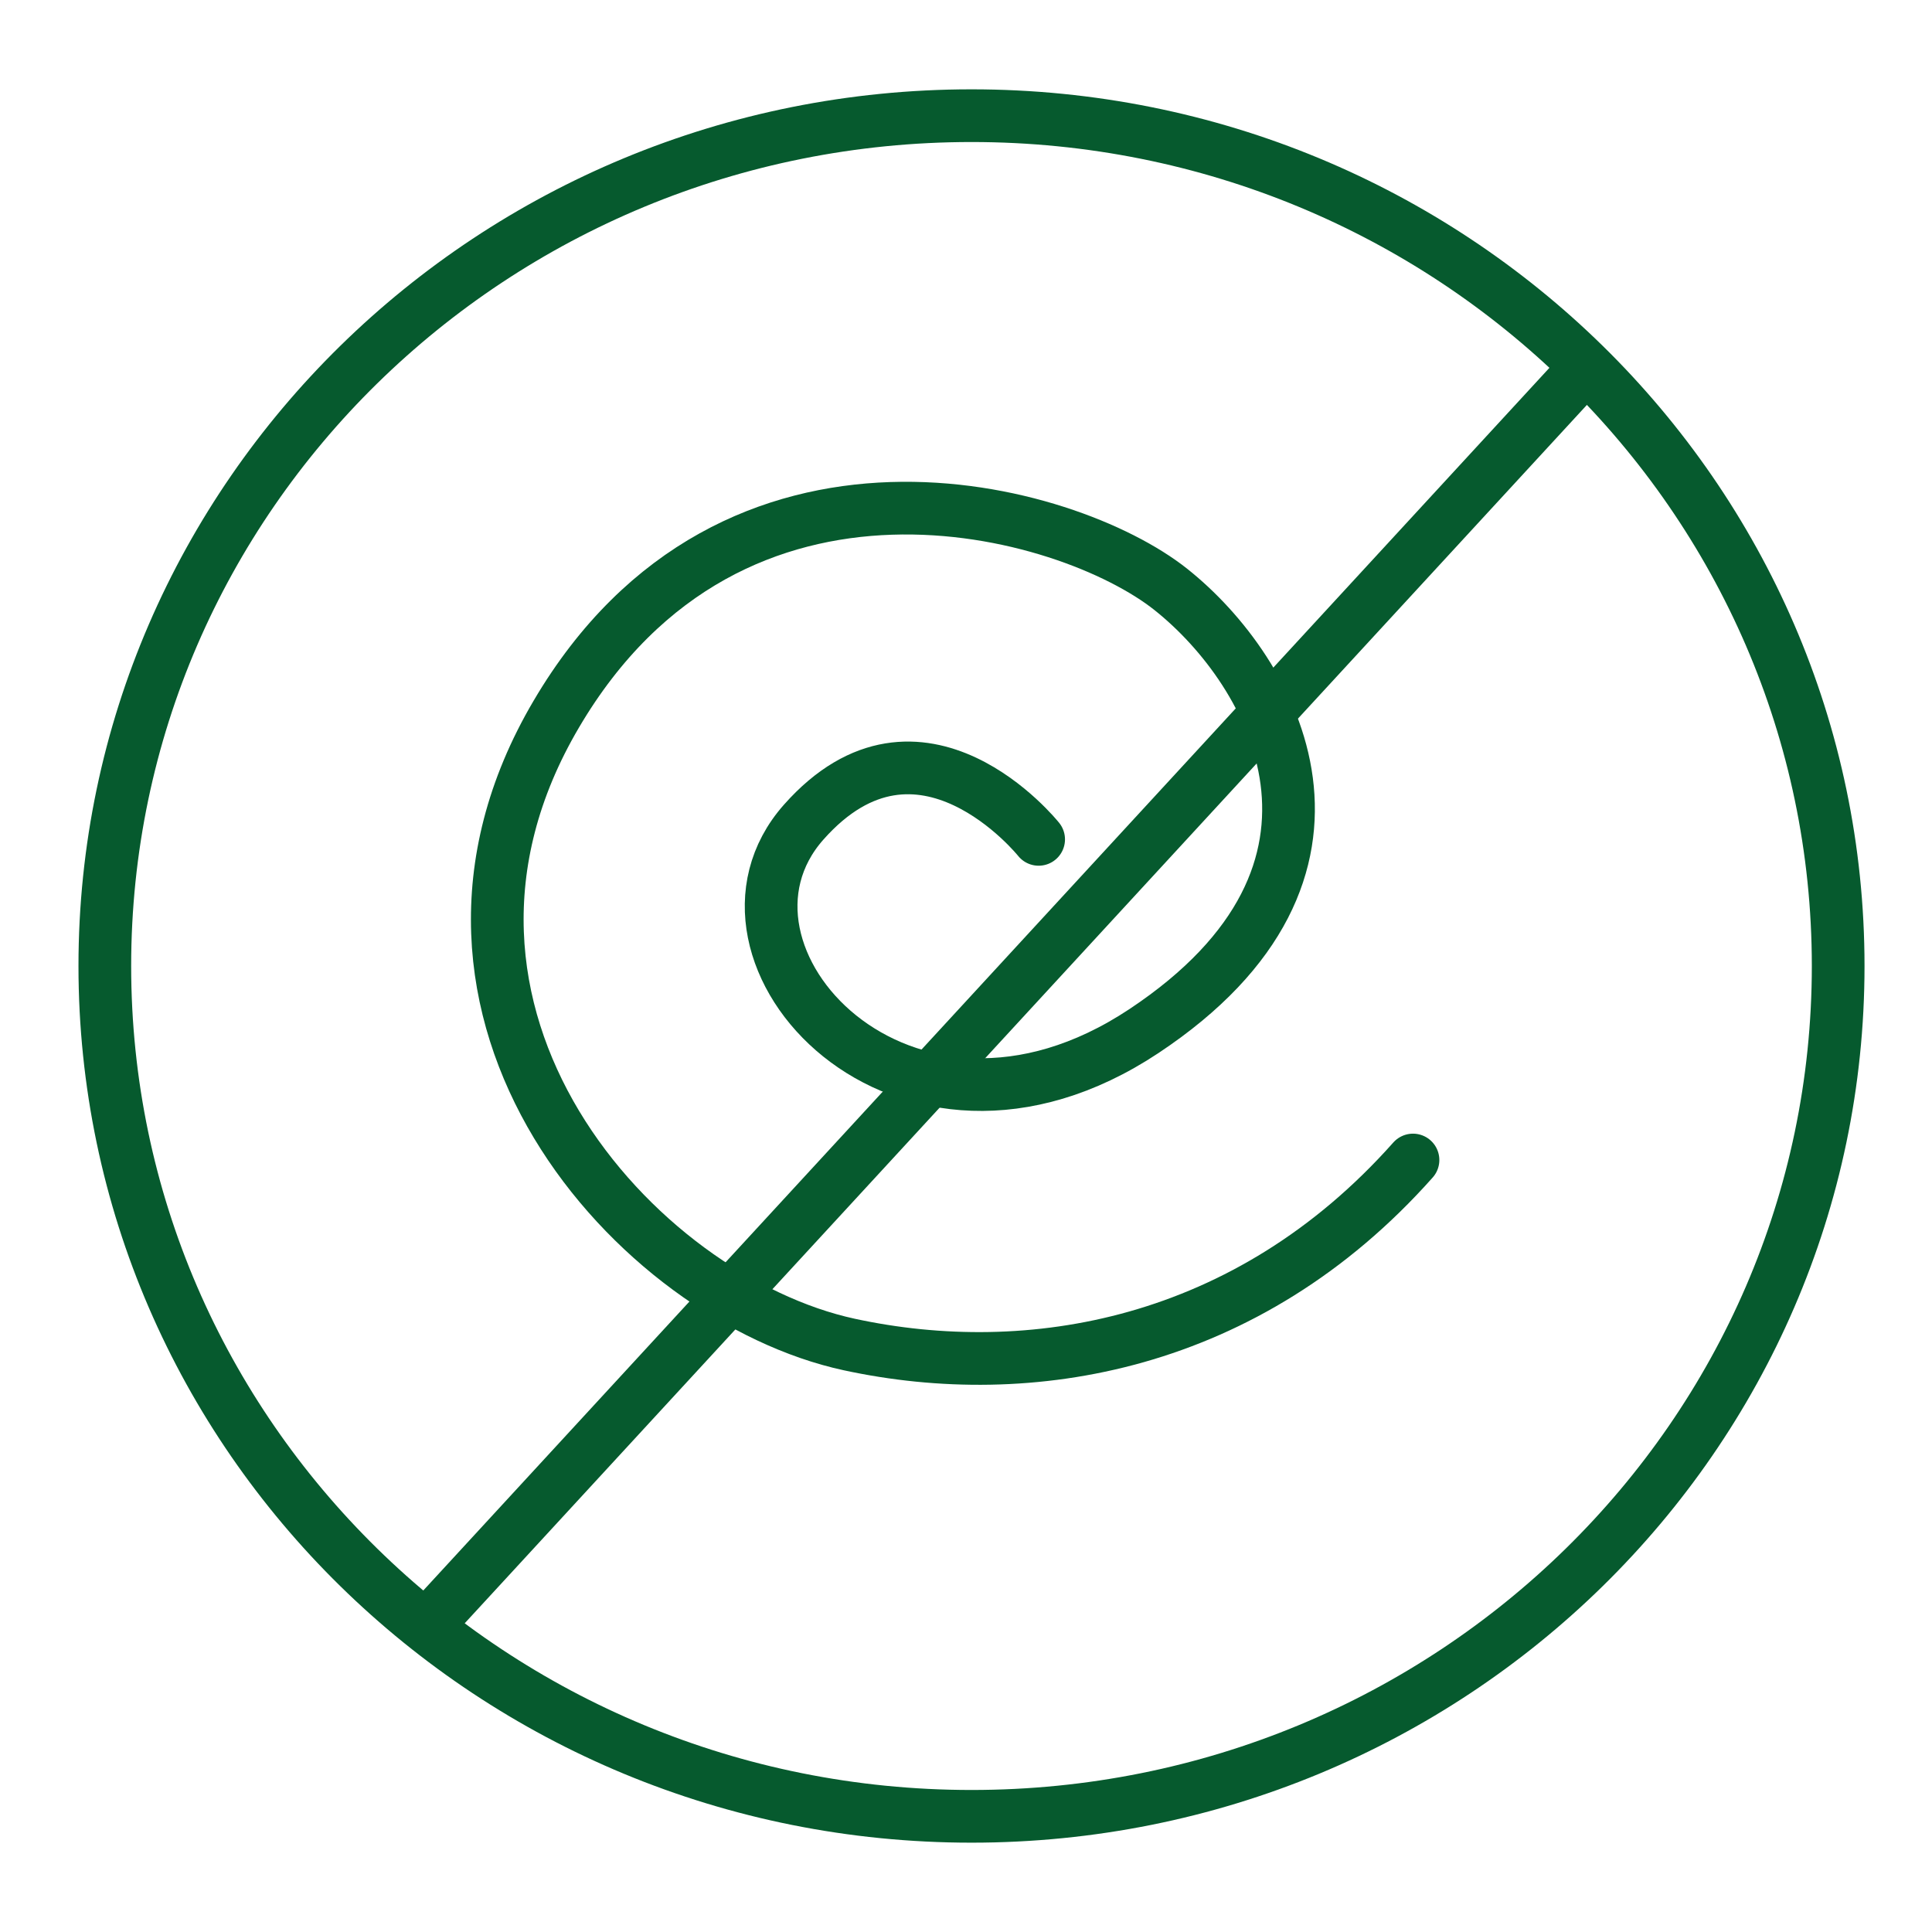 <svg width="55" height="55" viewBox="0 0 55 55" fill="none" xmlns="http://www.w3.org/2000/svg">
<path d="M27.657 51.707C41.283 51.707 52.329 40.869 52.329 27.5C52.329 14.131 41.283 3.293 27.657 3.293C14.031 3.293 2.984 14.131 2.984 27.5C2.984 40.869 14.031 51.707 27.657 51.707Z" stroke="#065A2E" stroke-width="1.5" stroke-linecap="round" stroke-linejoin="round"/>
<path d="M12.293 46.121L44.879 10.742" stroke="#065A2E" stroke-width="1.5" stroke-linecap="round" stroke-linejoin="round"/>
<path d="M29.568 23.895C29.568 23.895 26.191 19.663 22.877 23.407C19.564 27.151 25.703 33.91 32.568 29.351C39.434 24.791 36.277 19.122 33.332 16.78C30.387 14.438 20.862 11.786 15.837 20.329C10.803 28.872 18.11 36.962 24.175 38.275C29.301 39.384 35.504 38.337 40.225 33.023" stroke="#065A2E" stroke-width="1.5" stroke-linecap="round" stroke-linejoin="round"/>
</svg>
